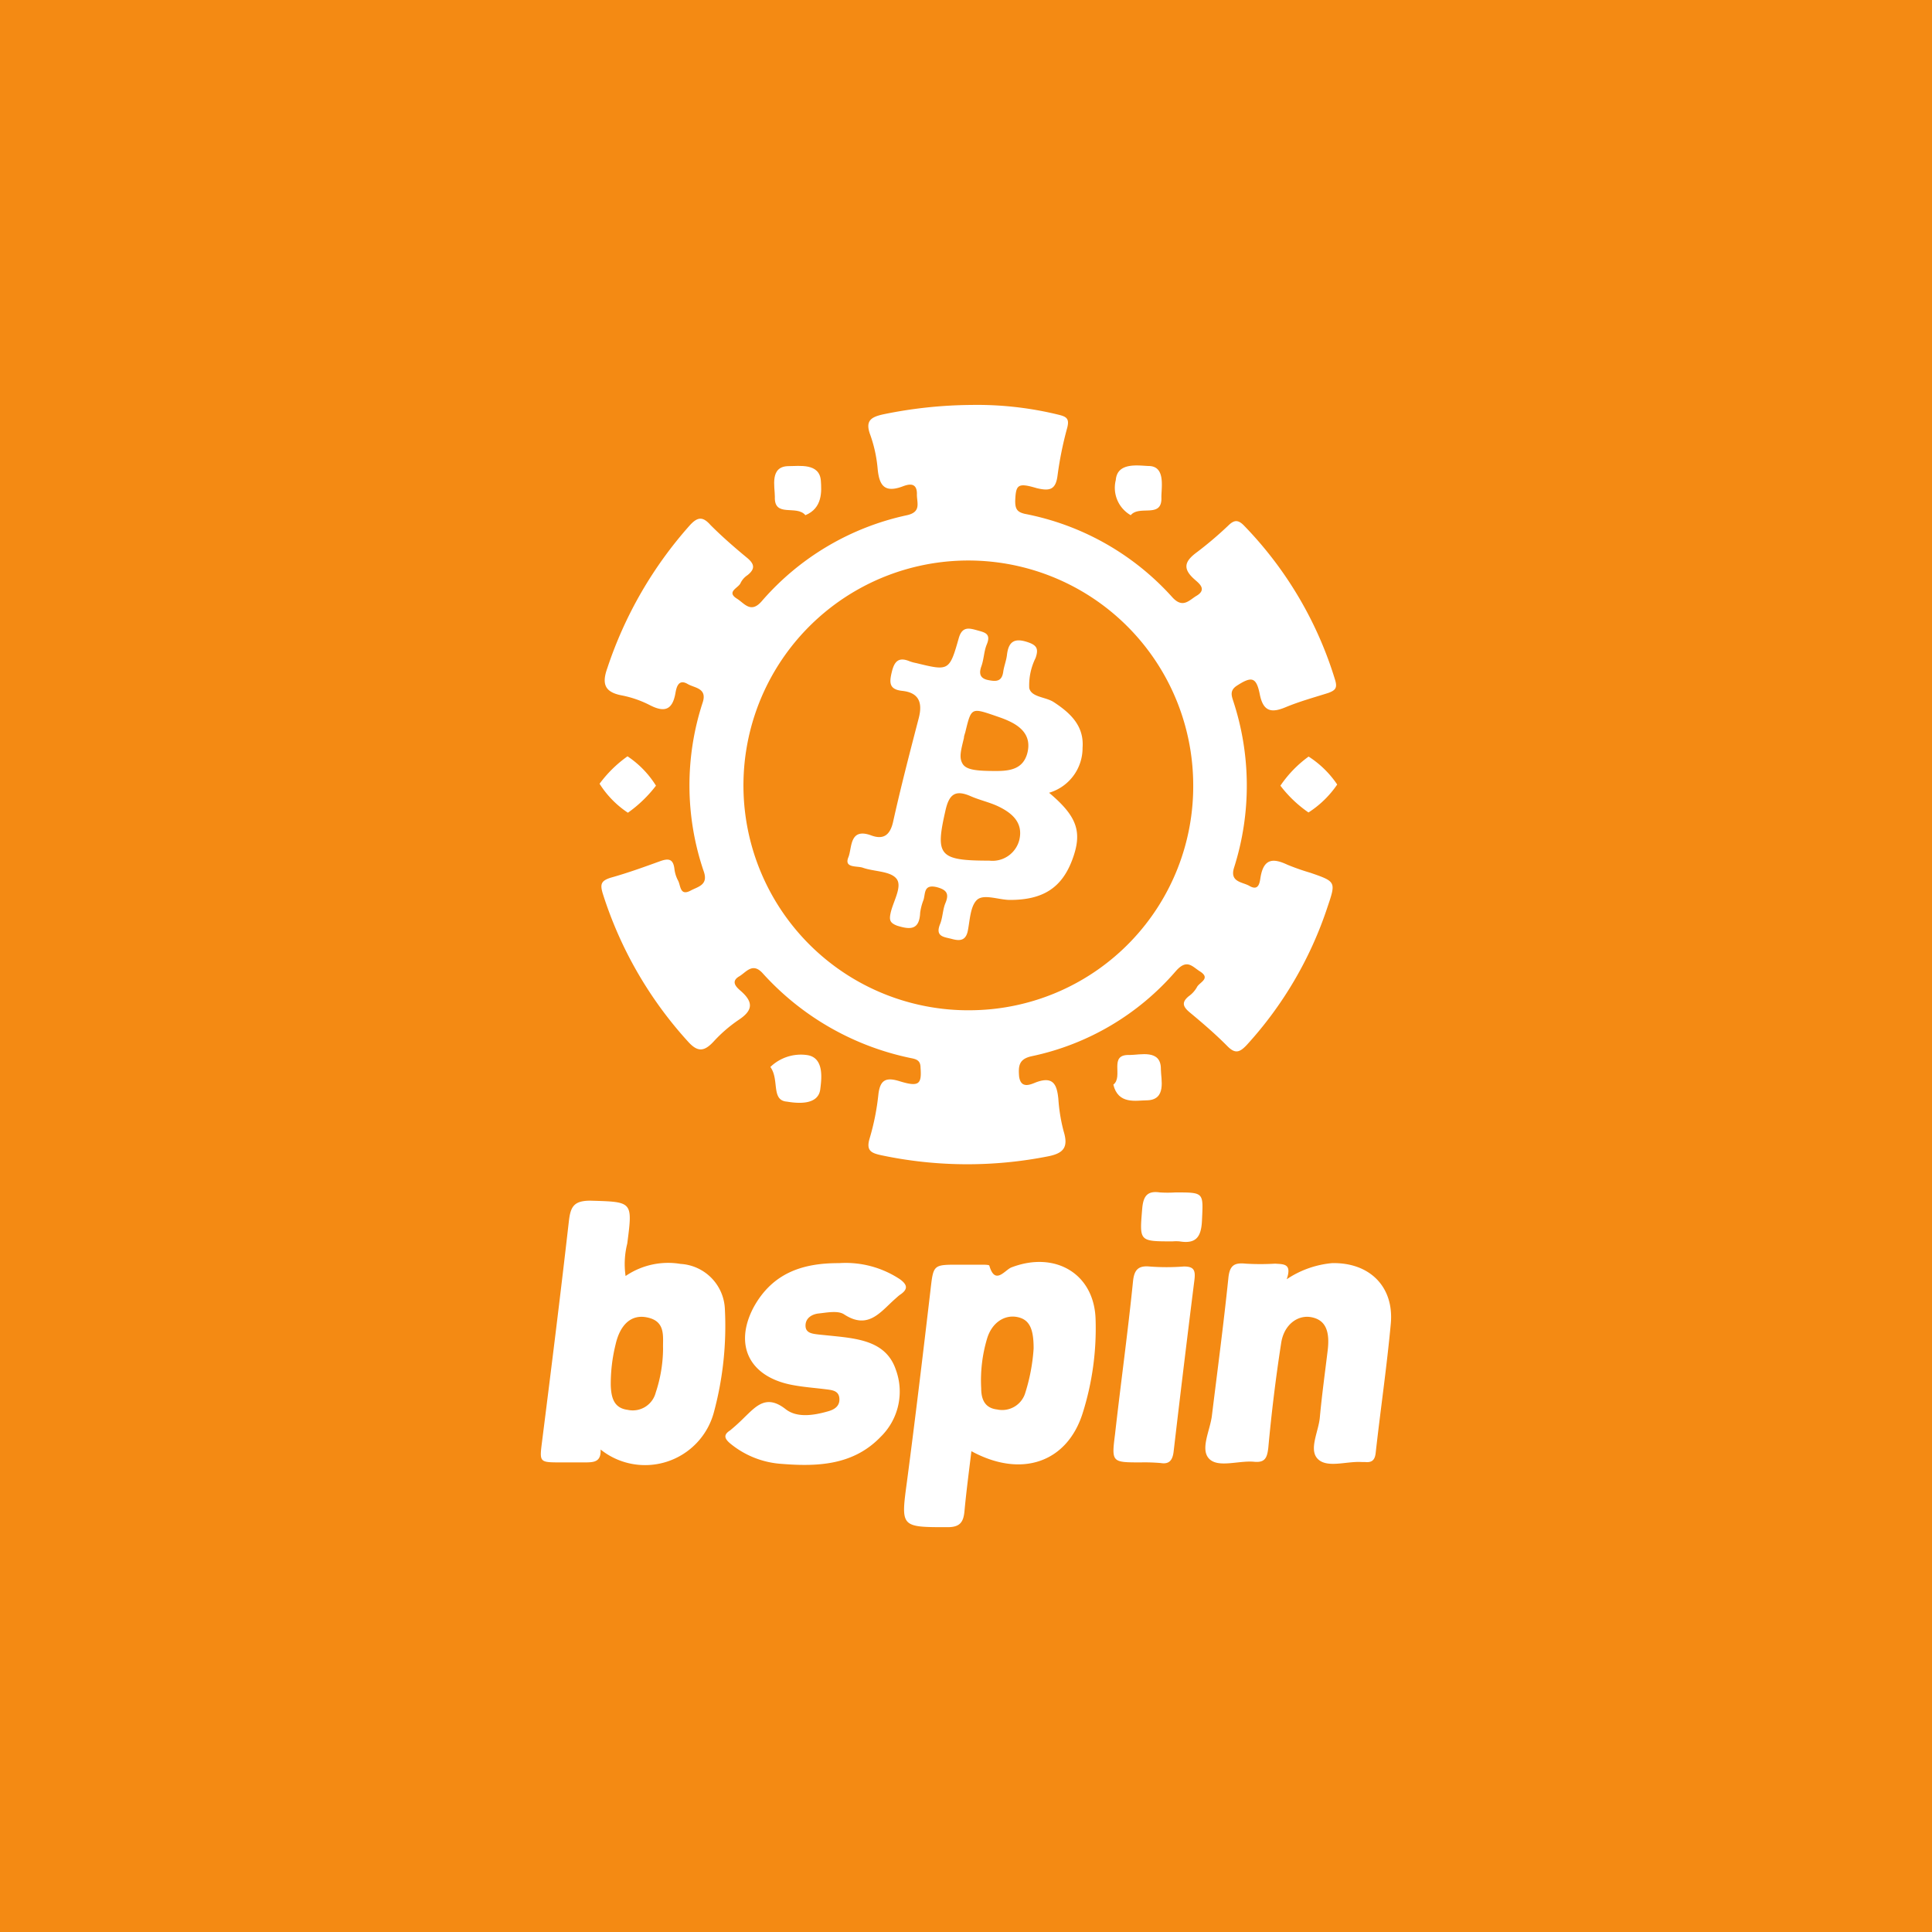 <svg xmlns="http://www.w3.org/2000/svg" viewBox="0 0 150 150"><defs><style>.cls-1{fill:#f48a13;}.cls-2{fill:#fff;}</style></defs><g id="Layer_2" data-name="Layer 2"><g id="Layer_1-2" data-name="Layer 1"><rect class="cls-1" width="150" height="150"/><path class="cls-2" d="M75.42,31.44a26.51,26.51,0,0,1,6.81.77c.61.15.8.33.63,1a27.42,27.42,0,0,0-.75,3.69c-.14,1.16-.64,1.23-1.62,1-1.48-.44-1.62-.27-1.67,1,0,.62.15.86.77,1A20.64,20.64,0,0,1,91,46.35c.83.93,1.32.25,1.91-.1.85-.51.12-1-.17-1.27-1-.88-.71-1.45.22-2.13a28.72,28.72,0,0,0,2.46-2.1c.42-.39.71-.38,1.11,0a29.51,29.51,0,0,1,7.13,12.05c.19.63,0,.8-.53,1-1.11.35-2.24.66-3.32,1.11s-1.73.36-2-1-.64-1.41-1.77-.68c-.53.34-.45.71-.31,1.14a21,21,0,0,1,.08,13c-.35,1.13.66,1.1,1.19,1.41.8.47.81-.4.88-.74.26-1.41,1-1.41,2.08-.9a17.63,17.63,0,0,0,1.77.62c2,.69,2,.7,1.34,2.65a29.61,29.61,0,0,1-6.28,10.73c-.54.57-.89.7-1.5.08-.91-.92-1.91-1.78-2.91-2.61-.53-.44-.67-.78-.09-1.26a2.17,2.17,0,0,0,.63-.69c.17-.39,1.14-.68.23-1.25-.59-.37-1-1-1.87,0A20.28,20.28,0,0,1,80.12,82c-1,.21-1.06.74-1,1.54.12,1.06.93.64,1.32.49,1.34-.5,1.62.19,1.73,1.28a13.25,13.25,0,0,0,.41,2.52c.36,1.17.07,1.69-1.17,1.94a32.24,32.24,0,0,1-13-.08c-.78-.17-1.18-.36-.89-1.31a18.77,18.77,0,0,0,.68-3.43c.14-1.13.6-1.33,1.66-1,1.49.46,1.71.22,1.61-1.06,0-.57-.34-.66-.75-.74a21.29,21.29,0,0,1-11.5-6.58c-.79-.88-1.28-.09-1.82.23-.76.44-.13.92.15,1.17,1,.89.85,1.52-.21,2.22a11,11,0,0,0-1.93,1.67c-.74.8-1.25.84-2,0A30.89,30.89,0,0,1,46.8,69.38c-.22-.73-.14-1,.63-1.24,1.29-.36,2.56-.82,3.83-1.28.62-.22,1-.2,1.1.58a2.54,2.54,0,0,0,.27.9c.23.38.13,1.27,1,.8.58-.31,1.39-.43,1-1.51a20.67,20.67,0,0,1-.07-13.1c.36-1.12-.65-1.11-1.18-1.43-.74-.43-.87.34-.94.72-.24,1.36-.9,1.49-2,.92A8.22,8.22,0,0,0,48.32,54c-1.32-.24-1.63-.84-1.17-2.12a31.58,31.58,0,0,1,6.42-11.11c.6-.65,1-.68,1.6,0,.89.89,1.84,1.72,2.81,2.52.6.49.68.87.05,1.37a1.52,1.52,0,0,0-.53.6c-.15.39-1.16.68-.27,1.23.56.35,1.06,1.16,1.9.2A20.63,20.63,0,0,1,70.42,40c1.16-.26.74-1,.77-1.66,0-1-.78-.7-1.15-.56-1.41.51-1.78-.14-1.9-1.39a10.57,10.57,0,0,0-.57-2.62c-.42-1.11.06-1.39,1-1.6A34.86,34.86,0,0,1,75.42,31.44ZM92.64,60.79A17.46,17.46,0,1,0,75.7,78.43,17.39,17.39,0,0,0,92.64,60.79Z"/><path class="cls-2" d="M75.42,112.67c-.2,1.65-.4,3.16-.54,4.67-.08.84-.35,1.23-1.31,1.23-3.67,0-3.63,0-3.15-3.57.65-4.93,1.24-9.87,1.82-14.81.23-2,.2-2,2.18-2h1.75c.22,0,.61,0,.64.07.45,1.56,1.2.34,1.72.14,3.36-1.29,6.41.46,6.53,4a21.83,21.83,0,0,1-1,7.31C82.86,113.53,79.32,114.79,75.42,112.67Zm4.83-8c0-1.54-.34-2.24-1.29-2.42s-1.95.41-2.33,1.7a11.34,11.34,0,0,0-.45,3.84c0,.82.26,1.53,1.23,1.64a1.87,1.87,0,0,0,2.16-1.19A14.48,14.48,0,0,0,80.25,104.7Z"/><path class="cls-2" d="M56.28,101.65a3.66,3.66,0,0,0-3.44-3.52,5.85,5.85,0,0,0-4.27.94,6.5,6.5,0,0,1,.13-2.52c.43-3.3.42-3.23-2.86-3.33-1.27,0-1.54.45-1.67,1.57-.65,5.7-1.36,11.4-2.08,17.09-.21,1.67-.24,1.66,1.5,1.66.58,0,1.17,0,1.75,0,.74,0,1.34,0,1.29-1a5.53,5.53,0,0,0,8.79-2.87A25.73,25.73,0,0,0,56.28,101.65Zm-4.8,3.06a11,11,0,0,1-.57,3.41,1.84,1.84,0,0,1-2.18,1.34c-1.1-.14-1.27-1-1.31-1.87a12.71,12.71,0,0,1,.37-3.19c.36-1.6,1.25-2.36,2.43-2.12C51.72,102.57,51.45,103.78,51.48,104.71Z"/><path class="cls-2" d="M99.9,99.32a7.55,7.55,0,0,1,3.51-1.25c2.91-.07,4.84,1.82,4.57,4.71-.31,3.35-.8,6.69-1.17,10-.06.59-.3.79-.84.73-.09,0-.18,0-.27,0-1.16-.07-2.65.49-3.38-.23s.05-2.12.15-3.22c.16-1.74.4-3.47.61-5.21.19-1.56-.2-2.37-1.25-2.58s-2.14.55-2.36,2c-.42,2.7-.75,5.42-1,8.14-.09.75-.24,1.17-1.11,1.08-1.19-.11-2.79.5-3.49-.24s.08-2.19.22-3.33c.44-3.57.91-7.12,1.28-10.69.1-1,.47-1.21,1.35-1.12a19.26,19.26,0,0,0,2.28,0C99.64,98.16,100.33,98.08,99.9,99.32Z"/><path class="cls-2" d="M65.14,98.07a7.63,7.63,0,0,1,4.73,1.25c.59.43.65.78,0,1.21-.14.1-.27.23-.41.35-1.12,1-2.07,2.38-3.92,1.17-.48-.32-1.33-.14-2-.07-.5.06-1,.35-1,.94s.54.63,1,.69c.67.07,1.34.13,2,.21,1.71.22,3.36.64,4,2.49a4.91,4.91,0,0,1-1.16,5.24c-2.1,2.19-4.84,2.33-7.63,2.11a7,7,0,0,1-4.07-1.6c-.43-.37-.53-.66,0-1a14.67,14.67,0,0,0,1.1-1c.93-.89,1.72-1.83,3.22-.65.87.68,2.15.49,3.27.17.52-.14.94-.41.9-1s-.52-.65-1-.71c-.94-.12-1.88-.18-2.8-.37-3.22-.67-4.39-3.1-2.86-6C60,98.79,62.38,98.06,65.14,98.07Z"/><path class="cls-2" d="M88.57,113.54c-2.24,0-2.28,0-2-2.18.45-4,1-7.94,1.4-11.91.09-.8.36-1.2,1.26-1.12a17.26,17.26,0,0,0,2.69,0c.77,0,.9.29.82,1q-.84,6.69-1.62,13.37c-.08.68-.35,1-1,.89A14.61,14.61,0,0,0,88.57,113.54Z"/><path class="cls-2" d="M91.26,92.58c2.25,0,2.16,0,2.06,2.2-.06,1.27-.47,1.81-1.74,1.6a3.25,3.25,0,0,0-.54,0c-2.61,0-2.57,0-2.36-2.53.08-.94.36-1.42,1.37-1.27A9.77,9.77,0,0,0,91.26,92.58Z"/><path class="cls-2" d="M59.81,82.84a3.41,3.41,0,0,1,2.88-.92c1.3.21,1.1,1.82,1,2.61-.13,1.32-1.82,1.13-2.59,1C59.84,85.44,60.53,83.81,59.81,82.84Z"/><path class="cls-2" d="M86.44,84.21c.81-.62-.41-2.37,1.26-2.3.82,0,2.45-.47,2.43,1.1,0,.77.48,2.41-1.12,2.42C88.18,85.44,86.81,85.76,86.44,84.21Z"/><path class="cls-2" d="M62.53,40c-.67-.83-2.44.22-2.37-1.43,0-.78-.42-2.37,1.07-2.38.83,0,2.39-.25,2.5,1.12C63.79,38.14,63.87,39.45,62.53,40Z"/><path class="cls-2" d="M103.82,60.91a7.76,7.76,0,0,1-2.23,2.17A9.58,9.58,0,0,1,99.41,61a9.07,9.07,0,0,1,2.19-2.26A7.66,7.66,0,0,1,103.82,60.91Z"/><path class="cls-2" d="M87.79,40a2.45,2.45,0,0,1-1.16-2.73c.11-1.4,1.74-1.12,2.54-1.09,1.33,0,1,1.62,1,2.42C90.25,40.29,88.47,39.18,87.79,40Z"/><path class="cls-2" d="M48.75,63.1a7.49,7.49,0,0,1-2.2-2.25,9.53,9.53,0,0,1,2.17-2.13A7.49,7.49,0,0,1,50.93,61,10.05,10.05,0,0,1,48.75,63.1Z"/><path class="cls-2" d="M84.05,58.06c.13-1.7-.94-2.7-2.24-3.55-.63-.41-1.74-.37-1.9-1.09a4.76,4.76,0,0,1,.49-2.33c.25-.71.11-1-.63-1.24-1-.33-1.47-.05-1.59,1-.05.44-.23.87-.29,1.31-.11.78-.57.76-1.17.64s-.74-.47-.53-1.06.2-1.17.42-1.7c.36-.86-.16-.94-.77-1.11s-1.14-.3-1.4.61c-.73,2.57-.77,2.56-3.31,1.94a3,3,0,0,1-.51-.14c-.85-.35-1.18,0-1.38.83s-.22,1.36.82,1.47c1.3.14,1.58.93,1.27,2.12-.7,2.69-1.4,5.38-2,8.09-.24,1-.75,1.37-1.72,1-1.68-.6-1.45,1-1.74,1.7-.36.87.67.66,1.12.82.88.31,2.13.25,2.61.85s-.25,1.75-.45,2.65c-.12.55-.07.78.5,1,1,.31,1.73.36,1.79-1a4.29,4.29,0,0,1,.26-1c.16-.5,0-1.22,1-1,.86.22,1,.56.68,1.3-.19.5-.19,1.07-.39,1.57-.41,1,.32,1,.91,1.16s1.08.16,1.24-.63.19-1.91.71-2.4,1.69,0,2.57,0c2.53,0,4-.92,4.82-3.09s.41-3.38-1.79-5.23A3.62,3.62,0,0,0,84.05,58.06Zm-4.91,7.15a2.15,2.15,0,0,1-2.33,1.61c-3.93,0-4.2-.4-3.41-3.87.28-1.27.75-1.66,1.95-1.14.7.31,1.46.47,2.14.79C78.56,63.11,79.46,63.86,79.14,65.21Zm.63-6.77a2.05,2.05,0,0,1-.15.42c-.42.88-1.32,1-2.28,1-1.56,0-2.33-.09-2.61-.57s-.13-1,.11-2c0-.16.08-.32.12-.5.45-1.85.46-1.85,2.3-1.22.34.12.68.23,1,.38C79.34,56.43,80.08,57.17,79.77,58.44Z"/></g></g></svg>
